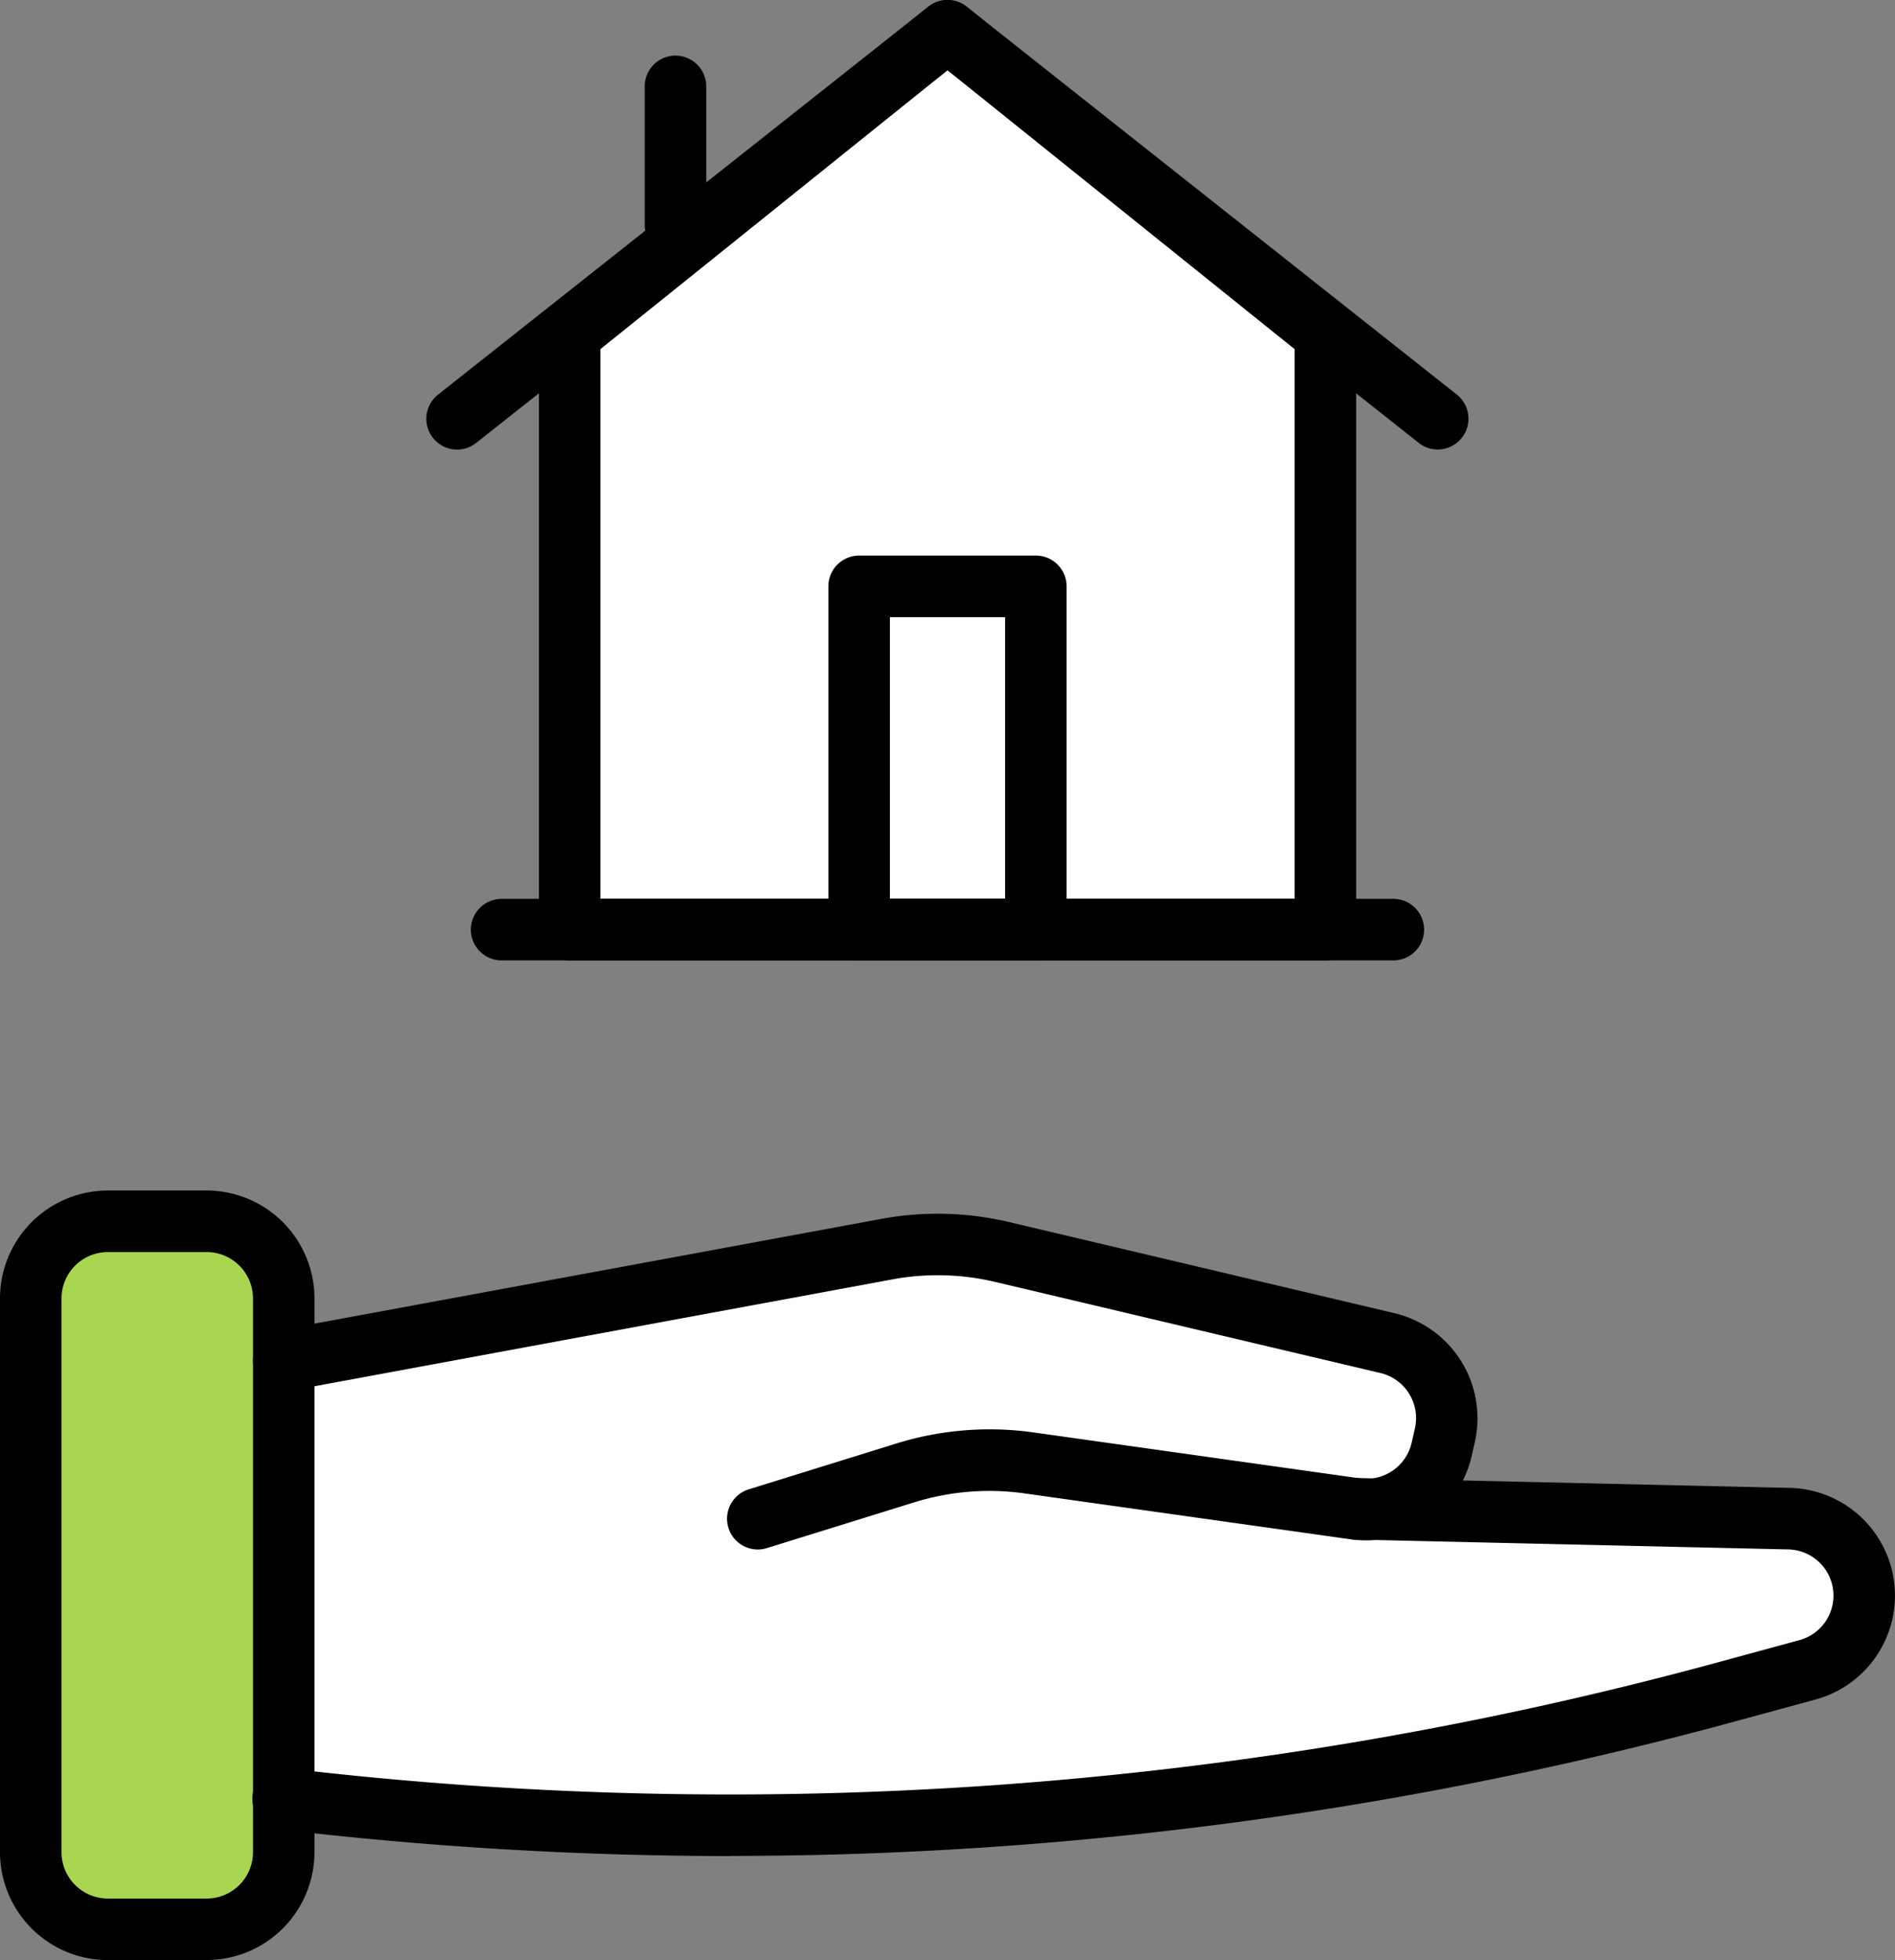 <svg xmlns="http://www.w3.org/2000/svg" width="108.231" height="111.917" data-name="グループ 20520"><rect width="100%" height="100%" fill="#808080" stroke="none"/><defs><clipPath id="a"><path fill="none" d="M0 0h108.231v111.917H0z" data-name="長方形 198"/></clipPath></defs><path fill="#fff" d="M32.532 19.094V53.08H75.7V19.094L54.116 1.757Z" data-name="パス 90"/><g data-name="グループ 20519"><g clip-path="url(#a)" data-name="グループ 20518"><path d="M75.7 54.837H32.537a1.756 1.756 0 0 1-1.757-1.757V19.095a1.758 1.758 0 0 1 .656-1.37L53.015.388a1.76 1.76 0 0 1 2.2 0l21.586 17.336a1.759 1.759 0 0 1 .656 1.37V53.08a1.757 1.757 0 0 1-1.757 1.757m-41.41-3.514h39.653V19.937L54.117 4.011 34.29 19.937Z" data-name="パス 91"/><path d="M82.117 25.664a1.744 1.744 0 0 1-1.089-.379L54.116 4 27.203 25.285a1.757 1.757 0 1 1-2.18-2.756l28-22.149a1.757 1.757 0 0 1 2.18 0l28 22.149a1.757 1.757 0 0 1-1.091 3.135" data-name="パス 92"/><path d="M79.579 54.837H28.651a1.757 1.757 0 1 1 0-3.514h50.928a1.757 1.757 0 1 1 0 3.514" data-name="パス 93"/><path d="M59.162 54.836H49.069a1.756 1.756 0 0 1-1.757-1.757v-19.6a1.756 1.756 0 0 1 1.757-1.757h10.093a1.757 1.757 0 0 1 1.757 1.757v19.6a1.757 1.757 0 0 1-1.757 1.757m-8.336-3.513h6.579V35.239h-6.579Z" data-name="パス 94"/><path d="M38.581 14.589a1.757 1.757 0 0 1-1.759-1.757v-7.9a1.757 1.757 0 0 1 3.514 0v7.9a1.757 1.757 0 0 1-1.757 1.757" data-name="パス 95"/><path fill="#fff" d="M104.162 87.241a4.391 4.391 0 0 0-2.083-.525l-23.69-.541a4.389 4.389 0 0 0 3.948-3.4l.19-.837a4.394 4.394 0 0 0-3.275-5.25l-22-5.2a16.1 16.1 0 0 0-6.627-.163l-34.416 6.359v25.028a217.491 217.491 0 0 0 82.51-6.138l4.518-1.229a4.394 4.394 0 0 0 .93-8.109" data-name="パス 96"/><path fill="#a9d651" d="M11.803 110.16H6.16a4.4 4.4 0 0 1-4.4-4.4V74.136a4.4 4.4 0 0 1 4.4-4.4h5.642a4.4 4.4 0 0 1 4.4 4.4v31.621a4.4 4.4 0 0 1-4.4 4.4" data-name="パス 97"/><path d="M11.8 111.917H6.16A6.167 6.167 0 0 1 0 105.753V74.136a6.167 6.167 0 0 1 6.16-6.161h5.64a6.167 6.167 0 0 1 6.16 6.161v31.617a6.167 6.167 0 0 1-6.16 6.16M6.16 71.489a2.65 2.65 0 0 0-2.647 2.647v31.617a2.65 2.65 0 0 0 2.647 2.65h5.64a2.65 2.65 0 0 0 2.649-2.65V74.136a2.65 2.65 0 0 0-2.647-2.647Z" data-name="パス 98"/><path d="M43.283 88.472a1.756 1.756 0 0 1-.52-3.434l8.454-2.625a17.963 17.963 0 0 1 7.782-.63l18.684 2.629a2.652 2.652 0 0 0 2.94-2.027l.189-.835a2.645 2.645 0 0 0-1.965-3.153l-22-5.2a14.209 14.209 0 0 0-5.9-.144l-34.422 6.364a1.757 1.757 0 1 1-.64-3.456l34.415-6.36a17.739 17.739 0 0 1 7.35.18l22 5.2a6.169 6.169 0 0 1 4.585 7.35l-.189.835a6.2 6.2 0 0 1-6.856 4.731l-18.685-2.629a14.439 14.439 0 0 0-6.251.5l-8.456 2.625a1.712 1.712 0 0 1-.52.079" data-name="パス 99"/><path d="M41.744 105.976a220.314 220.314 0 0 1-25.745-1.52 1.757 1.757 0 1 1 .412-3.489 214.792 214.792 0 0 0 81.842-6.089l4.517-1.23a2.636 2.636 0 0 0 .559-4.866 2.641 2.641 0 0 0-1.25-.315L77.4 87.904a1.757 1.757 0 0 1 .079-3.514l24.639.563a6.15 6.15 0 0 1 1.572 12.085l-4.517 1.23a218.349 218.349 0 0 1-57.432 7.7" data-name="パス 100"/></g></g></svg>